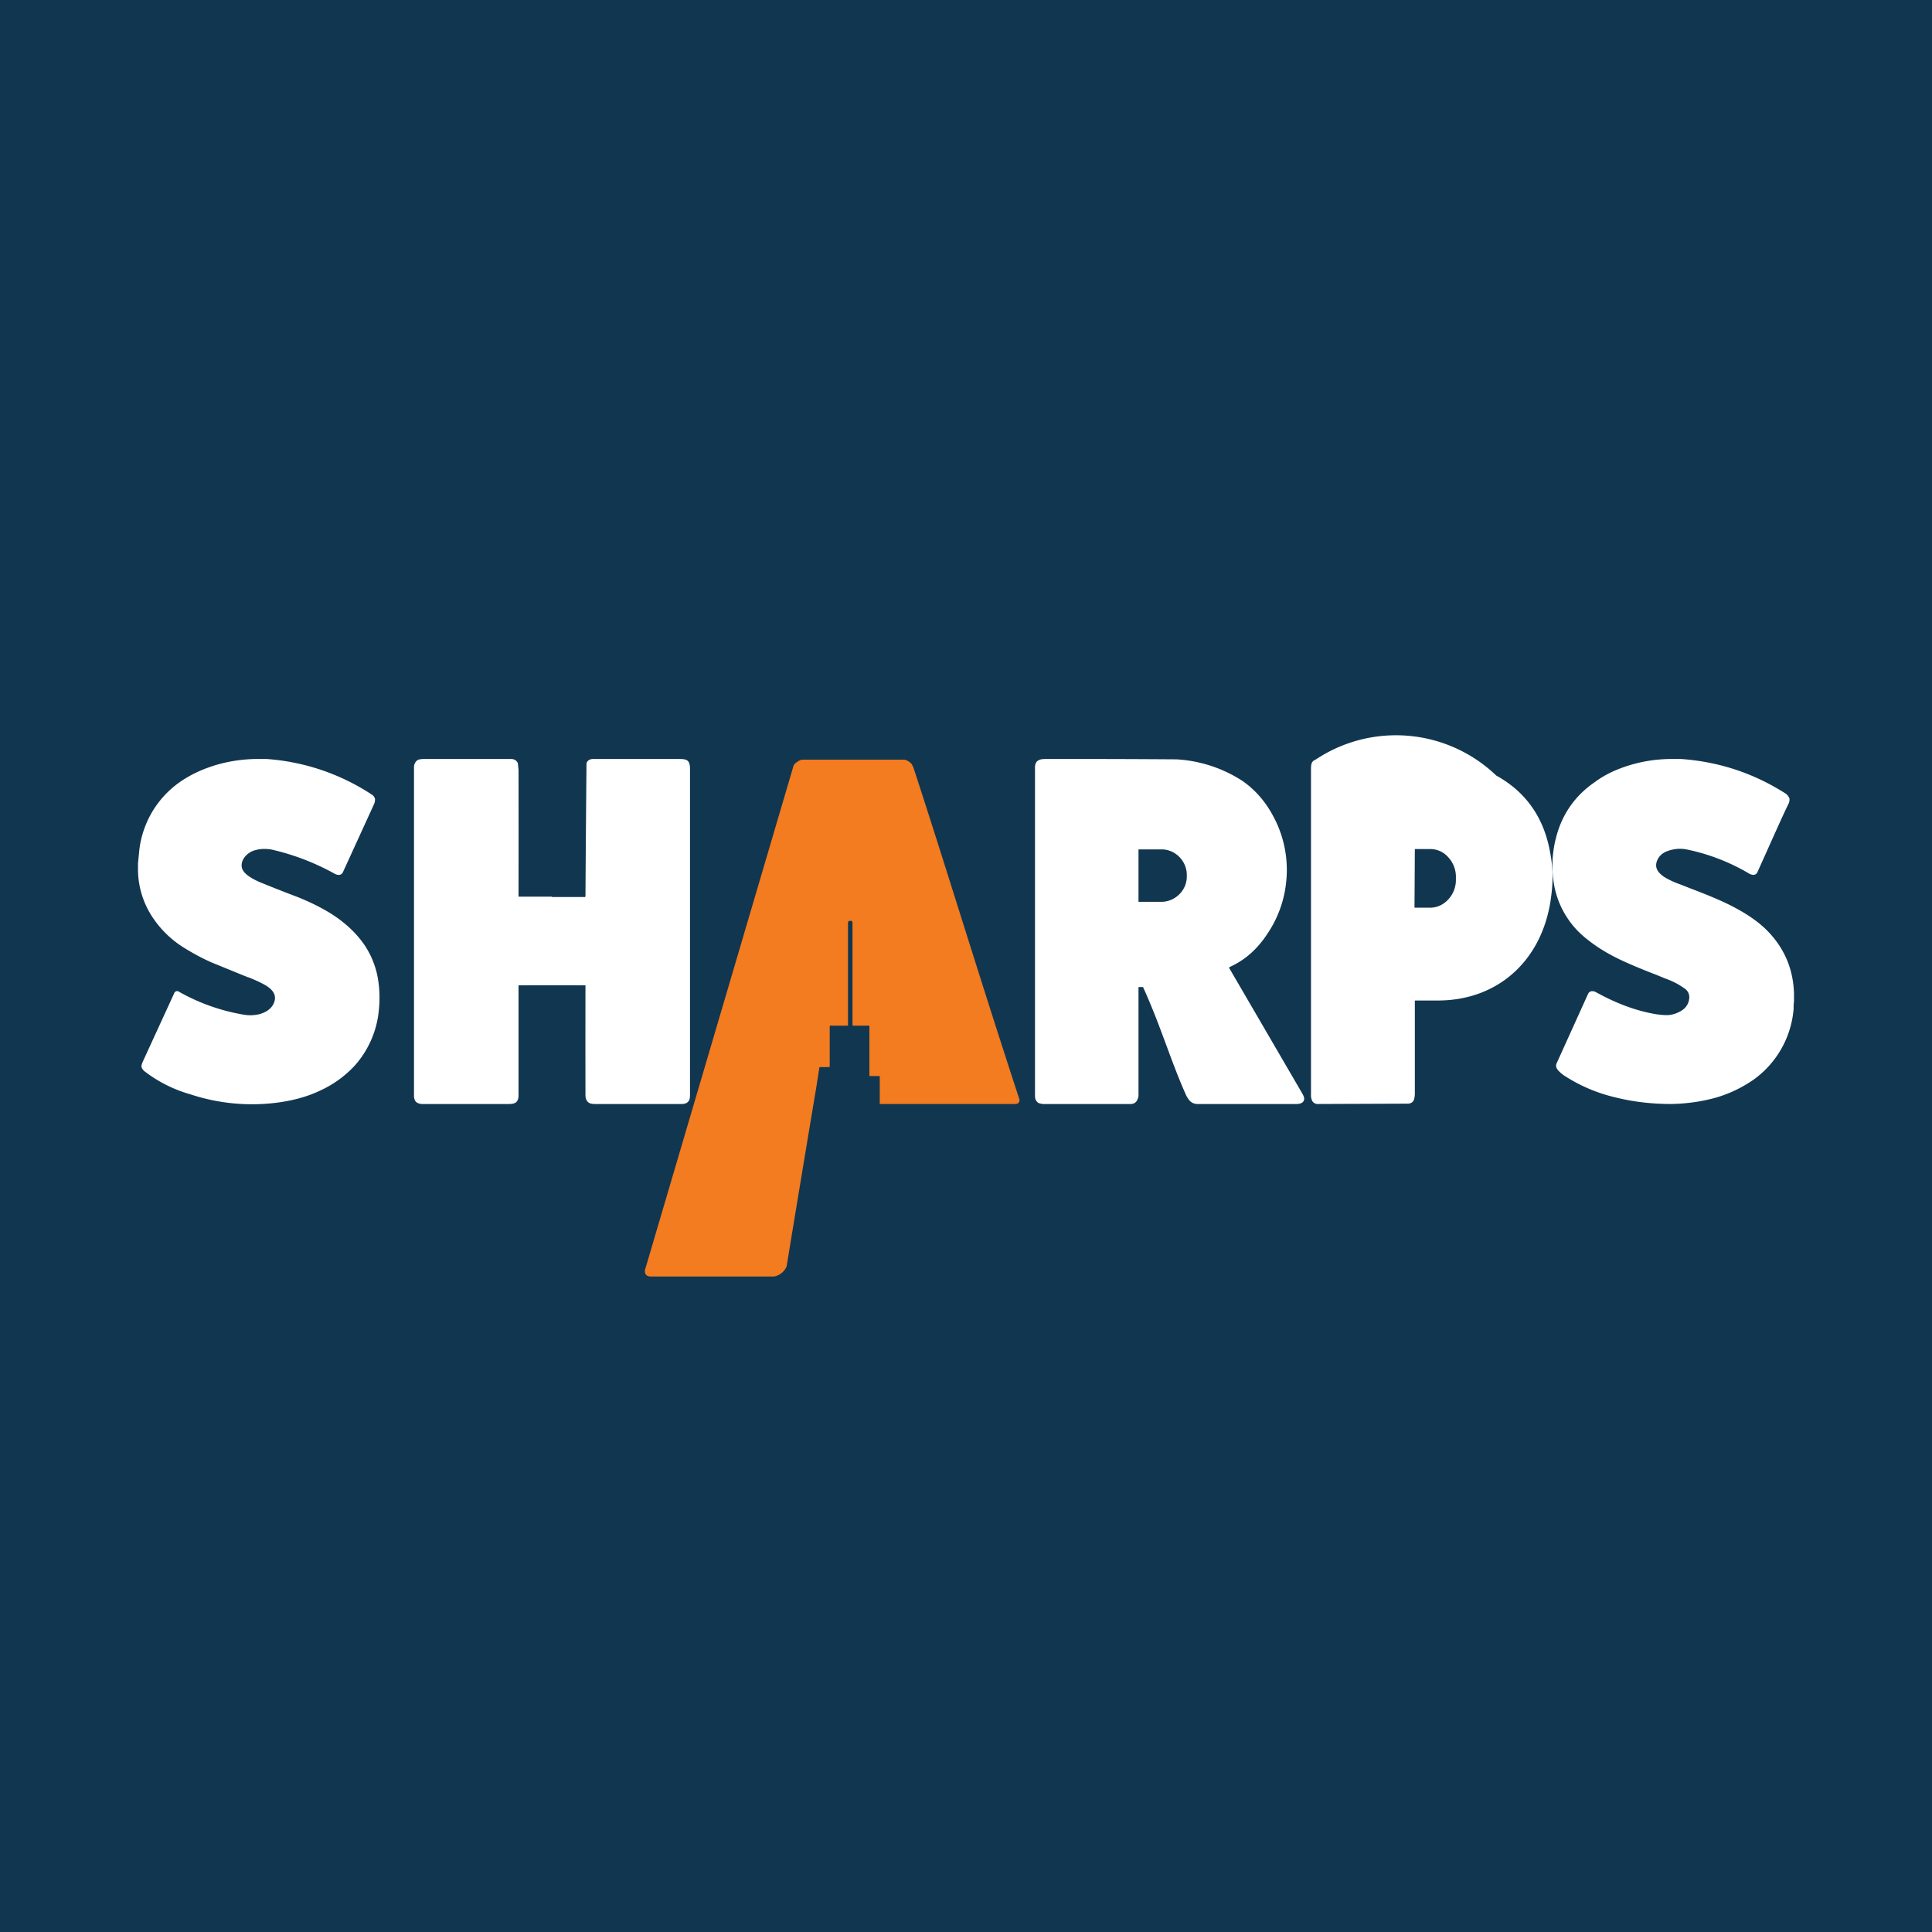 <!-- by Wealthyhood --><svg width="56" height="56" viewBox="0 0 56 56" xmlns="http://www.w3.org/2000/svg"><path fill="#113650" d="M0 0h56v56H0z"/><path d="M7.73 22a6.36 6.36 0 0 1 3.06 1.04.2.2 0 0 1 .08.12c0 .03 0 .07-.02.13l-.91 1.99a.13.13 0 0 1-.13.08.28.28 0 0 1-.12-.04 6.97 6.97 0 0 0-1.84-.7c-.15-.02-.3-.02-.44.02a.56.56 0 0 0-.35.25c-.06.1-.07.2-.04.29.05.14.25.29.61.43a44.45 44.45 0 0 0 1.02.4c.27.11.5.22.7.33.5.27.88.6 1.15.96.2.27.35.59.43.94.07.33.09.68.05 1.05a2.8 2.8 0 0 1-.7 1.6c-.28.3-.62.55-1.02.73-.36.17-.77.28-1.22.34a5.69 5.69 0 0 1-2.52-.24 3.93 3.93 0 0 1-1.32-.66.26.26 0 0 1-.1-.14c0-.03.01-.08.04-.15l.9-1.96c.02-.06.06-.09.12-.08a5.74 5.74 0 0 0 1.9.68c.17.03.33.02.48-.02.17-.05.3-.14.37-.26.13-.23.05-.42-.23-.58-.14-.08-.3-.15-.47-.22-.03 0-.08-.03-.14-.05l-.93-.38c-.32-.14-.6-.3-.84-.45a2.97 2.97 0 0 1-.89-.88 2.52 2.52 0 0 1-.41-1.4v-.15l.03-.3a2.8 2.8 0 0 1 1.35-2.16c.26-.16.54-.28.86-.38A4.32 4.32 0 0 1 7.4 22h.33ZM48.73 22c1.11.08 2.12.42 3.04 1.01.05.04.08.09.1.14 0 .04 0 .1-.03.15-.2.41-.49 1.07-.9 1.98-.02.05-.06.07-.11.08a.28.28 0 0 1-.15-.05 5.86 5.86 0 0 0-1.8-.69 1.01 1.01 0 0 0-.49.03c-.18.05-.3.15-.36.3-.07.18 0 .33.21.47.13.08.28.15.45.21l.28.11c.58.22 1 .4 1.28.55.46.24.82.5 1.09.81.42.48.64 1.04.66 1.7v.23a1 1 0 0 0-.01.2 2.8 2.8 0 0 1-1.17 2.07c-.32.22-.68.4-1.1.52-.4.11-.82.17-1.27.18-.56 0-1.1-.06-1.62-.19a4.66 4.66 0 0 1-1.5-.64.9.9 0 0 1-.17-.15c-.06-.07-.07-.14-.04-.2l.91-2.01a.13.13 0 0 1 .13-.08c.03 0 .07.01.12.04.6.33 1.18.54 1.74.63.15.02.27.03.37.02a.86.86 0 0 0 .37-.14.45.45 0 0 0 .2-.32.3.3 0 0 0-.12-.3 2.18 2.18 0 0 0-.58-.3l-.24-.1c-.47-.18-.82-.33-1.05-.44-.38-.18-.7-.38-.96-.59a2.57 2.57 0 0 1-.96-1.56 3.2 3.2 0 0 1 .05-1.38c.17-.68.55-1.23 1.14-1.63.27-.2.57-.34.9-.45A4.2 4.2 0 0 1 48.4 22h.33ZM16 26h.96l.01-.02a1207.35 1207.35 0 0 1 .03-3.86c.03-.08.1-.12.19-.12h2.51c.1 0 .16.01.2.03.04.02.07.06.08.1a.5.5 0 0 1 .02.16v9.45c0 .07-.01.13-.03.16-.04.07-.11.1-.21.1h-2.52c-.1 0-.16-.02-.2-.06-.04-.04-.07-.1-.07-.2a936.1 936.1 0 0 1 0-3.18 344.15 344.15 0 0 0-1.94 0v3.19c0 .09-.02.15-.07.2-.04.03-.1.05-.2.05h-2.51c-.1 0-.18-.03-.22-.1a.32.32 0 0 1-.03-.16v-9.45c0-.07 0-.12.02-.15a.19.19 0 0 1 .09-.11c.03-.02.1-.03.19-.03h2.51c.1 0 .16.04.2.12l.02.2a1241.1 1241.1 0 0 1 0 3.67H16ZM35.64 28.04c-.02 0-.02 0-.01.02l2.12 3.64c.04.07.06.13.05.17-.01.08-.09.13-.22.13H34.7a.3.3 0 0 1-.22-.1.72.72 0 0 1-.12-.2c-.42-.94-.72-1.97-1.22-3.07a.02.02 0 0 0-.02-.02H33v3.13c0 .08-.03.13-.05.17a.2.2 0 0 1-.17.09H30.3a.46.46 0 0 1-.2-.03c-.06-.04-.1-.1-.1-.2v-9.53c0-.1.04-.18.12-.21.03-.02.1-.03.2-.03a437.28 437.28 0 0 1 3.78.01 3.92 3.92 0 0 1 1.92.63c.37.26.66.6.87.99a3.27 3.27 0 0 1 .39 1.94 3.26 3.26 0 0 1-.52 1.46c-.3.47-.67.8-1.12 1ZM33 24.63v1.51h.66c.4 0 .74-.33.74-.73v-.05c0-.4-.33-.74-.73-.74H33Z" fill="#fff"/><path d="M41.01 29v2.7c0 .09-.02.15-.03.19-.04.07-.1.1-.18.1l-2.6.01a.18.18 0 0 1-.17-.1.39.39 0 0 1-.03-.18v-9.44c0-.08.01-.14.03-.18a.19.19 0 0 1 .1-.08 4.2 4.2 0 0 1 5.24.46c.87.48 1.4 1.24 1.57 2.28.07.37.08.75.03 1.15-.2 1.85-1.48 3.07-3.25 3.09h-.7Zm0-4.39L41 26.3l.01.01h.44c.2 0 .38-.08.53-.24a.83.83 0 0 0 .22-.58v-.05a.83.83 0 0 0-.22-.59.69.69 0 0 0-.53-.24h-.43l-.02.01Z" fill="#fff"/><path d="M22.44 37h-3.58c-.14 0-.2-.1-.15-.24L23 22.2a.23.23 0 0 1 .1-.11.48.48 0 0 1 .13-.07 1588.04 1588.04 0 0 1 3 0c.06.02.12.05.17.1.03.02.05.07.08.14.87 2.65 1.89 6.01 3.06 9.58.02.04.01.08-.01.12-.03.03-.06.04-.1.04H25.5v-.8l-.01-.01h-.27c-.01 0-.02 0-.02-.02v-1.44h-.48l-.01-.02v-2.95c0-.05-.01-.07-.06-.07-.05 0-.07.02-.07.06v2.98h-.52l-.01.02v1.16l-.01.02h-.27l-.02.01-.08.52a1731.6 1731.6 0 0 0-.87 5.25.5.5 0 0 1-.36.29Z" fill="#F37B20"/></svg>